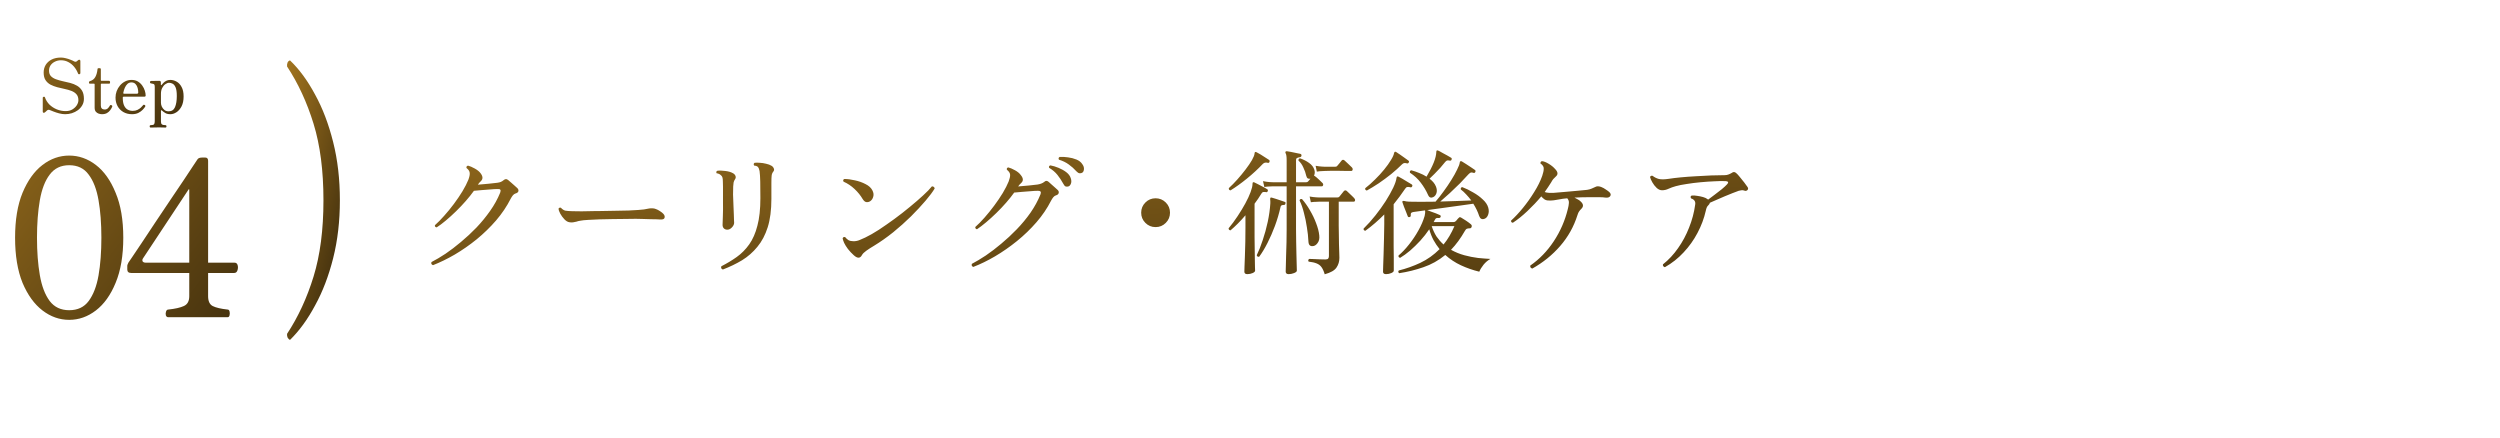 <svg width="331" height="58" viewBox="0 0 331 58" fill="none" xmlns="http://www.w3.org/2000/svg">
<path d="M57.33 35.108C57.114 35.024 57.048 34.886 57.132 34.694C57.696 34.406 58.314 34.04 58.986 33.596C59.658 33.14 60.342 32.618 61.038 32.03C61.746 31.442 62.43 30.806 63.09 30.122C63.75 29.426 64.35 28.694 64.89 27.926C65.442 27.146 65.886 26.342 66.222 25.514C66.294 25.322 66.3 25.19 66.24 25.118C66.192 25.046 66.078 25.016 65.898 25.028C65.622 25.028 65.292 25.046 64.908 25.082C64.524 25.106 64.14 25.136 63.756 25.172C63.372 25.208 63.036 25.238 62.748 25.262C62.448 25.682 62.094 26.126 61.686 26.594C61.278 27.062 60.84 27.524 60.372 27.98C59.916 28.424 59.466 28.832 59.022 29.204C58.578 29.576 58.176 29.876 57.816 30.104C57.636 30.08 57.558 29.984 57.582 29.816C57.966 29.48 58.374 29.066 58.806 28.574C59.25 28.082 59.682 27.554 60.102 26.99C60.522 26.426 60.9 25.868 61.236 25.316C61.572 24.752 61.83 24.248 62.01 23.804C62.154 23.42 62.214 23.12 62.19 22.904C62.178 22.676 62.034 22.454 61.758 22.238C61.734 22.058 61.806 21.956 61.974 21.932C62.214 21.992 62.508 22.118 62.856 22.31C63.204 22.502 63.462 22.712 63.63 22.94C63.942 23.348 63.96 23.69 63.684 23.966C63.504 24.134 63.366 24.296 63.27 24.452C63.714 24.416 64.188 24.374 64.692 24.326C65.196 24.266 65.574 24.224 65.826 24.2C66.006 24.176 66.162 24.14 66.294 24.092C66.438 24.032 66.564 23.954 66.672 23.858C66.792 23.762 66.894 23.714 66.978 23.714C67.062 23.702 67.164 23.744 67.284 23.84C67.38 23.912 67.506 24.02 67.662 24.164C67.818 24.296 67.974 24.434 68.13 24.578C68.286 24.71 68.406 24.818 68.49 24.902C68.622 25.034 68.67 25.172 68.634 25.316C68.598 25.46 68.466 25.562 68.238 25.622C68.118 25.658 68.004 25.742 67.896 25.874C67.8 25.994 67.704 26.144 67.608 26.324C67.104 27.32 66.462 28.274 65.682 29.186C64.902 30.086 64.044 30.92 63.108 31.688C62.172 32.444 61.206 33.116 60.21 33.704C59.214 34.28 58.254 34.748 57.33 35.108ZM75.366 29.42C75.15 29.384 74.934 29.252 74.718 29.024C74.502 28.796 74.322 28.55 74.178 28.286C74.034 28.01 73.956 27.794 73.944 27.638C74.028 27.494 74.136 27.452 74.268 27.512C74.46 27.716 74.652 27.842 74.844 27.89C75.036 27.926 75.336 27.95 75.744 27.962C76.032 27.974 76.452 27.98 77.004 27.98C77.556 27.968 78.18 27.956 78.876 27.944C78.948 27.944 79.02 27.944 79.092 27.944C79.164 27.944 79.236 27.944 79.308 27.944C80.004 27.932 80.688 27.92 81.36 27.908C82.044 27.896 82.662 27.884 83.214 27.872C83.766 27.848 84.198 27.824 84.51 27.8C84.786 27.776 85.038 27.752 85.266 27.728C85.494 27.692 85.722 27.65 85.95 27.602C86.106 27.578 86.256 27.572 86.4 27.584C86.544 27.584 86.688 27.614 86.832 27.674C87.012 27.734 87.198 27.83 87.39 27.962C87.594 28.094 87.738 28.208 87.822 28.304C87.99 28.484 88.044 28.664 87.984 28.844C87.936 29.012 87.738 29.084 87.39 29.06C87.054 29.036 86.658 29.024 86.202 29.024C85.758 29.012 85.356 29 84.996 28.988C84.84 28.976 84.564 28.97 84.168 28.97C83.784 28.97 83.328 28.976 82.8 28.988C82.272 28.988 81.714 28.994 81.126 29.006C80.538 29.006 79.962 29.018 79.398 29.042C78.834 29.066 78.324 29.09 77.868 29.114C77.424 29.138 77.082 29.174 76.842 29.222C76.746 29.234 76.65 29.252 76.554 29.276C76.47 29.3 76.392 29.324 76.32 29.348C76.164 29.384 76.014 29.414 75.87 29.438C75.726 29.462 75.558 29.456 75.366 29.42ZM95.706 35.684C95.49 35.6 95.424 35.456 95.508 35.252C96.24 34.88 96.918 34.472 97.542 34.028C98.178 33.572 98.73 33.014 99.198 32.354C99.666 31.694 100.026 30.872 100.278 29.888C100.542 28.904 100.674 27.692 100.674 26.252C100.674 25.376 100.668 24.644 100.656 24.056C100.644 23.456 100.614 22.988 100.566 22.652C100.518 22.4 100.446 22.22 100.35 22.112C100.254 22.004 100.092 21.944 99.864 21.932C99.756 21.788 99.768 21.662 99.9 21.554C100.092 21.53 100.326 21.53 100.602 21.554C100.878 21.566 101.154 21.608 101.43 21.68C101.718 21.74 101.958 21.83 102.15 21.95C102.294 22.034 102.396 22.154 102.456 22.31C102.516 22.454 102.492 22.592 102.384 22.724C102.264 22.868 102.192 23.042 102.168 23.246C102.144 23.438 102.132 23.774 102.132 24.254V26.342C102.132 27.806 101.97 29.054 101.646 30.086C101.322 31.106 100.866 31.97 100.278 32.678C99.702 33.386 99.024 33.98 98.244 34.46C97.464 34.928 96.618 35.336 95.706 35.684ZM96.3 30.41C96.096 30.41 95.934 30.344 95.814 30.212C95.706 30.08 95.658 29.918 95.67 29.726C95.682 29.558 95.694 29.204 95.706 28.664C95.73 28.112 95.736 27.482 95.724 26.774C95.724 26.438 95.724 26.09 95.724 25.73C95.724 25.358 95.724 25.016 95.724 24.704C95.724 24.392 95.718 24.158 95.706 24.002C95.706 23.798 95.688 23.63 95.652 23.498C95.616 23.366 95.538 23.258 95.418 23.174C95.298 23.054 95.118 22.976 94.878 22.94C94.806 22.808 94.83 22.7 94.95 22.616C95.226 22.568 95.58 22.574 96.012 22.634C96.444 22.682 96.792 22.784 97.056 22.94C97.212 23.024 97.32 23.144 97.38 23.3C97.44 23.456 97.416 23.606 97.308 23.75C97.224 23.87 97.164 24.008 97.128 24.164C97.104 24.308 97.086 24.488 97.074 24.704C97.062 24.956 97.056 25.31 97.056 25.766C97.068 26.21 97.086 26.684 97.11 27.188C97.134 27.692 97.152 28.142 97.164 28.538C97.176 28.778 97.182 28.982 97.182 29.15C97.194 29.318 97.2 29.432 97.2 29.492C97.2 29.696 97.104 29.9 96.912 30.104C96.72 30.308 96.516 30.41 96.3 30.41ZM113.022 33.776C112.746 33.524 112.494 33.254 112.266 32.966C112.05 32.678 111.882 32.408 111.762 32.156C111.714 32.048 111.672 31.94 111.636 31.832C111.612 31.724 111.588 31.634 111.564 31.562C111.624 31.394 111.738 31.34 111.906 31.4C112.026 31.556 112.17 31.688 112.338 31.796C112.518 31.892 112.74 31.94 113.004 31.94C113.292 31.94 113.562 31.886 113.814 31.778C114.066 31.67 114.312 31.562 114.552 31.454C115.08 31.202 115.68 30.86 116.352 30.428C117.024 29.984 117.714 29.504 118.422 28.988C119.142 28.46 119.826 27.926 120.474 27.386C121.134 26.846 121.716 26.342 122.22 25.874C122.736 25.406 123.12 25.01 123.372 24.686C123.468 24.662 123.552 24.68 123.624 24.74C123.696 24.788 123.738 24.86 123.75 24.956C123.498 25.388 123.096 25.928 122.544 26.576C121.992 27.224 121.35 27.914 120.618 28.646C119.886 29.366 119.1 30.068 118.26 30.752C117.42 31.424 116.586 32.012 115.758 32.516C115.35 32.756 114.996 32.984 114.696 33.2C114.408 33.404 114.216 33.596 114.12 33.776C113.88 34.232 113.514 34.232 113.022 33.776ZM115.2 26.648C115.044 26.744 114.876 26.78 114.696 26.756C114.528 26.732 114.366 26.594 114.21 26.342C113.946 25.886 113.592 25.448 113.148 25.028C112.704 24.608 112.218 24.284 111.69 24.056C111.594 23.9 111.624 23.78 111.78 23.696C112.212 23.696 112.68 23.756 113.184 23.876C113.7 23.984 114.174 24.152 114.606 24.38C115.038 24.596 115.338 24.872 115.506 25.208C115.662 25.508 115.698 25.79 115.614 26.054C115.542 26.318 115.404 26.516 115.2 26.648ZM128.862 35.342C128.658 35.258 128.598 35.12 128.682 34.928C129.234 34.64 129.846 34.274 130.518 33.83C131.19 33.374 131.874 32.852 132.57 32.264C133.278 31.676 133.962 31.04 134.622 30.356C135.294 29.66 135.9 28.928 136.44 28.16C136.98 27.38 137.418 26.576 137.754 25.748C137.886 25.412 137.778 25.25 137.43 25.262C137.154 25.262 136.824 25.28 136.44 25.316C136.056 25.34 135.672 25.37 135.288 25.406C134.904 25.442 134.568 25.472 134.28 25.496C133.98 25.916 133.626 26.36 133.218 26.828C132.81 27.296 132.372 27.758 131.904 28.214C131.448 28.658 130.998 29.066 130.554 29.438C130.11 29.81 129.708 30.116 129.348 30.356C129.276 30.332 129.216 30.296 129.168 30.248C129.132 30.188 129.12 30.122 129.132 30.05C129.516 29.714 129.924 29.3 130.356 28.808C130.788 28.316 131.214 27.788 131.634 27.224C132.054 26.66 132.432 26.102 132.768 25.55C133.104 24.986 133.362 24.482 133.542 24.038C133.686 23.654 133.752 23.354 133.74 23.138C133.728 22.91 133.584 22.688 133.308 22.472C133.272 22.292 133.338 22.19 133.506 22.166C133.746 22.226 134.04 22.352 134.388 22.544C134.736 22.736 134.994 22.952 135.162 23.192C135.486 23.588 135.51 23.924 135.234 24.2C135.126 24.296 135.042 24.38 134.982 24.452C134.922 24.512 134.862 24.59 134.802 24.686C135.246 24.65 135.72 24.608 136.224 24.56C136.728 24.5 137.106 24.458 137.358 24.434C137.73 24.374 138.018 24.266 138.222 24.11C138.342 24.002 138.444 23.948 138.528 23.948C138.612 23.936 138.714 23.978 138.834 24.074C138.93 24.146 139.05 24.254 139.194 24.398C139.35 24.53 139.506 24.668 139.662 24.812C139.818 24.944 139.938 25.052 140.022 25.136C140.166 25.268 140.214 25.412 140.166 25.568C140.13 25.712 140.004 25.814 139.788 25.874C139.668 25.91 139.554 25.994 139.446 26.126C139.35 26.246 139.254 26.396 139.158 26.576C138.654 27.572 138.012 28.52 137.232 29.42C136.452 30.32 135.588 31.154 134.64 31.922C133.704 32.678 132.738 33.35 131.742 33.938C130.758 34.514 129.798 34.982 128.862 35.342ZM141.444 24.686C141.324 24.722 141.204 24.722 141.084 24.686C140.976 24.638 140.874 24.518 140.778 24.326C140.55 23.906 140.292 23.516 140.004 23.156C139.716 22.796 139.35 22.484 138.906 22.22C138.846 22.052 138.9 21.944 139.068 21.896C139.416 21.956 139.776 22.064 140.148 22.22C140.532 22.376 140.874 22.568 141.174 22.796C141.474 23.024 141.672 23.288 141.768 23.588C141.864 23.864 141.87 24.11 141.786 24.326C141.702 24.53 141.588 24.65 141.444 24.686ZM143.28 22.868C143.184 22.928 143.07 22.952 142.938 22.94C142.806 22.928 142.668 22.844 142.524 22.688C142.212 22.34 141.87 22.034 141.498 21.77C141.138 21.506 140.706 21.296 140.202 21.14C140.118 20.984 140.148 20.864 140.292 20.78C140.64 20.756 141.012 20.774 141.408 20.834C141.804 20.882 142.176 20.978 142.524 21.122C142.872 21.266 143.13 21.47 143.298 21.734C143.466 21.962 143.538 22.19 143.514 22.418C143.49 22.646 143.412 22.796 143.28 22.868ZM153 30.068C152.472 30.068 152.022 29.882 151.65 29.51C151.278 29.138 151.092 28.688 151.092 28.16C151.092 27.632 151.278 27.182 151.65 26.81C152.022 26.438 152.472 26.252 153 26.252C153.528 26.252 153.978 26.438 154.35 26.81C154.722 27.182 154.908 27.632 154.908 28.16C154.908 28.688 154.722 29.138 154.35 29.51C153.978 29.882 153.528 30.068 153 30.068ZM170.622 36.296C170.358 36.296 170.226 36.182 170.226 35.954C170.226 35.906 170.232 35.684 170.244 35.288C170.256 34.904 170.268 34.43 170.28 33.866C170.304 33.29 170.322 32.69 170.334 32.066C170.346 31.442 170.352 30.866 170.352 30.338V24.668H168.516C168.516 24.668 168.402 24.674 168.174 24.686C167.946 24.686 167.688 24.71 167.4 24.758L167.22 23.984C167.58 24.056 167.88 24.098 168.12 24.11C168.372 24.122 168.498 24.128 168.498 24.128H170.352V21.194C170.352 20.714 170.304 20.408 170.208 20.276C170.172 20.204 170.172 20.138 170.208 20.078C170.244 20.03 170.304 20.012 170.388 20.024C170.52 20.036 170.7 20.066 170.928 20.114C171.156 20.162 171.384 20.21 171.612 20.258C171.84 20.294 172.02 20.33 172.152 20.366C172.284 20.402 172.338 20.486 172.314 20.618C172.302 20.726 172.23 20.792 172.098 20.816C171.978 20.828 171.864 20.858 171.756 20.906C171.648 20.942 171.594 21.044 171.594 21.212V24.128H172.944C173.052 24.128 173.13 24.098 173.178 24.038C173.214 23.99 173.262 23.936 173.322 23.876C173.382 23.804 173.442 23.732 173.502 23.66C173.37 23.684 173.256 23.672 173.16 23.624C173.064 23.576 172.992 23.456 172.944 23.264C172.872 22.916 172.746 22.556 172.566 22.184C172.398 21.8 172.182 21.494 171.918 21.266C171.906 21.194 171.918 21.128 171.954 21.068C171.99 21.008 172.044 20.972 172.116 20.96C172.572 21.116 172.974 21.32 173.322 21.572C173.682 21.824 173.916 22.13 174.024 22.49C174.108 22.766 174.09 23.024 173.97 23.264C173.994 23.264 174.018 23.27 174.042 23.282C174.066 23.294 174.09 23.312 174.114 23.336C174.234 23.42 174.402 23.564 174.618 23.768C174.846 23.972 175.002 24.122 175.086 24.218C175.182 24.314 175.212 24.416 175.176 24.524C175.152 24.62 175.092 24.668 174.996 24.668H171.594V30.338C171.594 30.83 171.6 31.376 171.612 31.976C171.624 32.576 171.636 33.158 171.648 33.722C171.66 34.274 171.672 34.742 171.684 35.126C171.696 35.522 171.702 35.756 171.702 35.828C171.702 35.948 171.582 36.056 171.342 36.152C171.102 36.248 170.862 36.296 170.622 36.296ZM175.392 36.314C175.272 35.906 175.128 35.588 174.96 35.36C174.804 35.144 174.588 34.982 174.312 34.874C174.048 34.766 173.7 34.688 173.268 34.64C173.22 34.58 173.202 34.514 173.214 34.442C173.238 34.37 173.28 34.316 173.34 34.28C173.448 34.28 173.628 34.286 173.88 34.298C174.132 34.31 174.402 34.322 174.69 34.334C174.99 34.346 175.254 34.352 175.482 34.352C175.674 34.352 175.8 34.31 175.86 34.226C175.92 34.142 175.95 34.034 175.95 33.902V26.702C175.83 26.702 175.716 26.702 175.608 26.702C175.5 26.702 175.398 26.702 175.302 26.702C175.134 26.702 174.99 26.702 174.87 26.702C174.762 26.702 174.684 26.702 174.636 26.702C174.636 26.702 174.522 26.708 174.294 26.72C174.078 26.72 173.832 26.738 173.556 26.774L173.394 26.018C173.73 26.078 174.018 26.114 174.258 26.126C174.498 26.138 174.618 26.144 174.618 26.144H177.066C177.186 26.144 177.27 26.114 177.318 26.054C177.378 25.982 177.48 25.856 177.624 25.676C177.78 25.496 177.882 25.37 177.93 25.298C178.05 25.178 178.176 25.172 178.308 25.28C178.38 25.34 178.482 25.436 178.614 25.568C178.746 25.688 178.878 25.814 179.01 25.946C179.142 26.066 179.238 26.162 179.298 26.234C179.394 26.342 179.43 26.45 179.406 26.558C179.382 26.654 179.322 26.702 179.226 26.702H177.246V29.888C177.246 30.224 177.252 30.614 177.264 31.058C177.276 31.49 177.282 31.922 177.282 32.354C177.294 32.786 177.306 33.164 177.318 33.488C177.33 33.812 177.336 34.028 177.336 34.136C177.336 34.616 177.21 35.042 176.958 35.414C176.706 35.798 176.184 36.098 175.392 36.314ZM165.15 36.296C164.886 36.296 164.754 36.188 164.754 35.972C164.754 35.912 164.76 35.69 164.772 35.306C164.784 34.934 164.802 34.46 164.826 33.884C164.85 33.296 164.868 32.672 164.88 32.012C164.892 31.352 164.898 30.716 164.898 30.104V28.502C164.562 28.898 164.226 29.264 163.89 29.6C163.554 29.936 163.23 30.236 162.918 30.5C162.75 30.476 162.666 30.386 162.666 30.23C163.086 29.726 163.482 29.192 163.854 28.628C164.238 28.052 164.58 27.488 164.88 26.936C165.18 26.384 165.414 25.88 165.582 25.424C165.75 24.968 165.834 24.608 165.834 24.344C165.834 24.236 165.852 24.17 165.888 24.146C165.936 24.11 165.996 24.11 166.068 24.146C166.212 24.206 166.392 24.296 166.608 24.416C166.824 24.524 167.04 24.638 167.256 24.758C167.472 24.866 167.64 24.962 167.76 25.046C167.868 25.094 167.898 25.178 167.85 25.298C167.814 25.418 167.736 25.466 167.616 25.442C167.604 25.442 167.58 25.436 167.544 25.424C167.436 25.412 167.34 25.412 167.256 25.424C167.172 25.436 167.088 25.508 167.004 25.64C166.74 26.084 166.44 26.528 166.104 26.972V30.122C166.104 30.482 166.104 30.902 166.104 31.382C166.116 31.862 166.122 32.354 166.122 32.858C166.134 33.362 166.14 33.836 166.14 34.28C166.152 34.712 166.158 35.066 166.158 35.342C166.17 35.63 166.176 35.792 166.176 35.828C166.176 35.948 166.068 36.056 165.852 36.152C165.636 36.248 165.402 36.296 165.15 36.296ZM166.716 33.992C166.548 34.028 166.44 33.962 166.392 33.794C166.668 33.23 166.932 32.564 167.184 31.796C167.448 31.016 167.67 30.206 167.85 29.366C168.03 28.514 168.144 27.698 168.192 26.918C168.204 26.81 168.204 26.714 168.192 26.63C168.192 26.546 168.186 26.474 168.174 26.414C168.174 26.39 168.174 26.36 168.174 26.324C168.174 26.252 168.18 26.21 168.192 26.198C168.24 26.15 168.3 26.138 168.372 26.162C168.516 26.198 168.696 26.252 168.912 26.324C169.128 26.396 169.344 26.468 169.56 26.54C169.776 26.612 169.95 26.672 170.082 26.72C170.202 26.756 170.238 26.834 170.19 26.954C170.178 27.074 170.112 27.134 169.992 27.134C169.836 27.134 169.722 27.158 169.65 27.206C169.59 27.242 169.548 27.332 169.524 27.476C169.344 28.28 169.104 29.09 168.804 29.906C168.504 30.71 168.174 31.466 167.814 32.174C167.454 32.882 167.088 33.488 166.716 33.992ZM173.772 32.588C173.616 32.6 173.49 32.558 173.394 32.462C173.298 32.366 173.244 32.186 173.232 31.922C173.208 31.358 173.142 30.752 173.034 30.104C172.938 29.444 172.806 28.802 172.638 28.178C172.482 27.542 172.29 26.996 172.062 26.54C172.098 26.372 172.206 26.312 172.386 26.36C172.758 26.78 173.106 27.272 173.43 27.836C173.766 28.4 174.042 28.976 174.258 29.564C174.486 30.152 174.624 30.692 174.672 31.184C174.72 31.592 174.642 31.928 174.438 32.192C174.246 32.456 174.024 32.588 173.772 32.588ZM162.918 25.208C162.738 25.172 162.666 25.07 162.702 24.902C163.062 24.578 163.434 24.2 163.818 23.768C164.214 23.324 164.58 22.88 164.916 22.436C165.264 21.98 165.546 21.566 165.762 21.194C165.978 20.81 166.092 20.516 166.104 20.312C166.104 20.228 166.128 20.168 166.176 20.132C166.212 20.108 166.272 20.114 166.356 20.15C166.488 20.21 166.662 20.306 166.878 20.438C167.094 20.57 167.31 20.708 167.526 20.852C167.742 20.984 167.91 21.092 168.03 21.176C168.102 21.236 168.12 21.326 168.084 21.446C168.024 21.554 167.94 21.59 167.832 21.554C167.712 21.518 167.598 21.512 167.49 21.536C167.394 21.548 167.292 21.608 167.184 21.716C166.56 22.376 165.864 23.018 165.096 23.642C164.328 24.266 163.602 24.788 162.918 25.208ZM174.348 22.724L174.186 21.95C174.522 22.01 174.81 22.046 175.05 22.058C175.29 22.07 175.41 22.076 175.41 22.076H176.778C176.898 22.076 176.982 22.046 177.03 21.986C177.09 21.914 177.192 21.794 177.336 21.626C177.48 21.446 177.576 21.326 177.624 21.266C177.732 21.134 177.858 21.122 178.002 21.23C178.122 21.326 178.29 21.482 178.506 21.698C178.734 21.914 178.896 22.07 178.992 22.166C179.088 22.274 179.118 22.382 179.082 22.49C179.058 22.586 178.998 22.634 178.902 22.634C178.854 22.634 178.782 22.634 178.686 22.634C178.59 22.634 178.47 22.634 178.326 22.634C178.026 22.622 177.672 22.616 177.264 22.616C176.868 22.616 176.496 22.616 176.148 22.616C175.8 22.616 175.56 22.622 175.428 22.634C175.428 22.634 175.314 22.64 175.086 22.652C174.87 22.652 174.624 22.676 174.348 22.724ZM185.256 36.17C185.112 36.062 185.094 35.942 185.202 35.81C186.174 35.57 187.122 35.234 188.046 34.802C188.982 34.358 189.834 33.752 190.602 32.984C190.302 32.612 190.032 32.21 189.792 31.778C189.564 31.346 189.378 30.872 189.234 30.356C188.886 30.872 188.49 31.376 188.046 31.868C187.602 32.348 187.152 32.786 186.696 33.182C186.24 33.566 185.802 33.884 185.382 34.136C185.202 34.1 185.13 33.998 185.166 33.83C185.634 33.434 186.096 32.948 186.552 32.372C187.02 31.784 187.434 31.166 187.794 30.518C188.166 29.858 188.442 29.216 188.622 28.592C188.694 28.316 188.712 28.07 188.676 27.854C188.34 27.902 188.04 27.944 187.776 27.98C187.512 28.016 187.296 28.046 187.128 28.07C186.972 28.094 186.87 28.142 186.822 28.214C186.786 28.274 186.774 28.376 186.786 28.52C186.798 28.628 186.75 28.7 186.642 28.736C186.522 28.772 186.438 28.742 186.39 28.646C186.342 28.502 186.27 28.316 186.174 28.088C186.078 27.848 185.982 27.608 185.886 27.368C185.802 27.128 185.736 26.942 185.688 26.81C185.652 26.726 185.658 26.666 185.706 26.63C185.754 26.594 185.832 26.588 185.94 26.612C186.012 26.624 186.096 26.642 186.192 26.666C186.3 26.678 186.426 26.69 186.57 26.702C186.954 26.714 187.458 26.72 188.082 26.72C188.706 26.72 189.366 26.714 190.062 26.702C190.41 26.306 190.764 25.856 191.124 25.352C191.496 24.848 191.838 24.344 192.15 23.84C192.474 23.324 192.732 22.862 192.924 22.454C193.128 22.046 193.242 21.746 193.266 21.554C193.266 21.446 193.296 21.38 193.356 21.356C193.404 21.32 193.47 21.326 193.554 21.374C193.71 21.458 193.902 21.578 194.13 21.734C194.37 21.89 194.598 22.04 194.814 22.184C195.03 22.316 195.18 22.418 195.264 22.49C195.36 22.55 195.384 22.64 195.336 22.76C195.288 22.88 195.204 22.922 195.084 22.886C194.928 22.826 194.808 22.814 194.724 22.85C194.652 22.874 194.55 22.952 194.418 23.084C194.106 23.432 193.734 23.828 193.302 24.272C192.87 24.704 192.42 25.136 191.952 25.568C191.496 25.988 191.076 26.36 190.692 26.684C191.46 26.66 192.204 26.636 192.924 26.612C193.656 26.588 194.28 26.564 194.796 26.54C194.592 26.264 194.37 26 194.13 25.748C193.902 25.496 193.662 25.274 193.41 25.082C193.374 24.902 193.44 24.8 193.608 24.776C194.088 24.956 194.568 25.19 195.048 25.478C195.54 25.754 195.966 26.066 196.326 26.414C196.698 26.75 196.938 27.11 197.046 27.494C197.142 27.83 197.136 28.142 197.028 28.43C196.932 28.706 196.77 28.886 196.542 28.97C196.206 29.09 195.972 28.964 195.84 28.592C195.756 28.328 195.648 28.058 195.516 27.782C195.384 27.506 195.234 27.236 195.066 26.972C194.586 27.032 193.986 27.116 193.266 27.224C192.558 27.32 191.82 27.422 191.052 27.53C190.296 27.638 189.6 27.734 188.964 27.818C189.096 27.866 189.264 27.932 189.468 28.016C189.684 28.088 189.9 28.166 190.116 28.25C190.332 28.334 190.5 28.406 190.62 28.466C190.728 28.502 190.77 28.58 190.746 28.7C190.71 28.808 190.632 28.862 190.512 28.862C190.392 28.85 190.284 28.856 190.188 28.88C190.104 28.904 190.02 29 189.936 29.168C189.924 29.204 189.906 29.246 189.882 29.294C189.858 29.33 189.834 29.366 189.81 29.402H192.456C192.564 29.402 192.654 29.366 192.726 29.294C192.738 29.282 192.774 29.246 192.834 29.186C192.894 29.114 192.954 29.042 193.014 28.97C193.086 28.898 193.122 28.862 193.122 28.862C193.182 28.79 193.236 28.754 193.284 28.754C193.332 28.754 193.398 28.778 193.482 28.826C193.65 28.922 193.86 29.054 194.112 29.222C194.364 29.39 194.58 29.552 194.76 29.708C194.856 29.804 194.886 29.906 194.85 30.014C194.814 30.158 194.73 30.23 194.598 30.23C194.442 30.23 194.316 30.248 194.22 30.284C194.124 30.32 194.034 30.416 193.95 30.572C193.398 31.544 192.786 32.378 192.114 33.074C192.678 33.386 193.266 33.626 193.878 33.794C194.502 33.962 195.108 34.082 195.696 34.154C196.296 34.214 196.842 34.256 197.334 34.28C196.986 34.472 196.68 34.73 196.416 35.054C196.152 35.39 195.966 35.696 195.858 35.972C195.018 35.768 194.208 35.486 193.428 35.126C192.66 34.766 191.97 34.31 191.358 33.758C190.458 34.49 189.492 35.03 188.46 35.378C187.428 35.738 186.36 36.002 185.256 36.17ZM183.51 36.296C183.246 36.296 183.114 36.188 183.114 35.972C183.114 35.912 183.12 35.672 183.132 35.252C183.156 34.832 183.174 34.304 183.186 33.668C183.21 33.032 183.228 32.366 183.24 31.67C183.264 30.962 183.276 30.302 183.276 29.69V28.394C182.484 29.198 181.65 29.918 180.774 30.554C180.594 30.53 180.516 30.434 180.54 30.266C181.08 29.738 181.602 29.156 182.106 28.52C182.61 27.884 183.066 27.248 183.474 26.612C183.882 25.964 184.212 25.376 184.464 24.848C184.716 24.308 184.86 23.882 184.896 23.57C184.92 23.462 184.944 23.396 184.968 23.372C185.028 23.348 185.094 23.354 185.166 23.39C185.298 23.45 185.472 23.546 185.688 23.678C185.916 23.81 186.144 23.948 186.372 24.092C186.6 24.224 186.78 24.332 186.912 24.416C187.008 24.488 187.026 24.578 186.966 24.686C186.906 24.794 186.822 24.83 186.714 24.794C186.702 24.794 186.684 24.788 186.66 24.776C186.54 24.752 186.432 24.746 186.336 24.758C186.252 24.758 186.162 24.824 186.066 24.956C185.562 25.7 185.046 26.396 184.518 27.044V29.69C184.518 30.086 184.518 30.542 184.518 31.058C184.518 31.574 184.518 32.102 184.518 32.642C184.53 33.17 184.536 33.668 184.536 34.136C184.536 34.604 184.536 34.988 184.536 35.288C184.536 35.6 184.536 35.78 184.536 35.828C184.536 35.948 184.428 36.056 184.212 36.152C183.996 36.248 183.762 36.296 183.51 36.296ZM189.774 26.09C189.642 26.162 189.51 26.18 189.378 26.144C189.258 26.108 189.156 25.994 189.072 25.802C188.82 25.238 188.502 24.704 188.118 24.2C187.746 23.696 187.266 23.252 186.678 22.868C186.63 22.688 186.69 22.58 186.858 22.544C187.206 22.64 187.554 22.76 187.902 22.904C188.25 23.036 188.574 23.198 188.874 23.39C189.294 22.682 189.612 22.058 189.828 21.518C190.044 20.978 190.158 20.504 190.17 20.096C190.17 20.012 190.194 19.952 190.242 19.916C190.29 19.904 190.344 19.91 190.404 19.934C190.548 19.994 190.728 20.09 190.944 20.222C191.172 20.342 191.394 20.462 191.61 20.582C191.838 20.702 192.012 20.804 192.132 20.888C192.216 20.936 192.234 21.02 192.186 21.14C192.15 21.248 192.066 21.29 191.934 21.266C191.79 21.23 191.676 21.224 191.592 21.248C191.52 21.272 191.436 21.338 191.34 21.446C191.172 21.662 190.962 21.914 190.71 22.202C190.458 22.478 190.2 22.748 189.936 23.012C189.684 23.264 189.462 23.48 189.27 23.66C189.462 23.804 189.63 23.96 189.774 24.128C189.918 24.296 190.032 24.482 190.116 24.686C190.248 25.01 190.272 25.304 190.188 25.568C190.104 25.82 189.966 25.994 189.774 26.09ZM180.972 25.226C180.792 25.19 180.72 25.088 180.756 24.92C181.188 24.584 181.62 24.2 182.052 23.768C182.496 23.336 182.898 22.898 183.258 22.454C183.63 21.998 183.93 21.578 184.158 21.194C184.398 20.81 184.536 20.504 184.572 20.276C184.596 20.18 184.632 20.12 184.68 20.096C184.716 20.072 184.776 20.084 184.86 20.132C184.98 20.204 185.142 20.312 185.346 20.456C185.55 20.588 185.754 20.732 185.958 20.888C186.174 21.032 186.348 21.158 186.48 21.266C186.564 21.338 186.576 21.422 186.516 21.518C186.456 21.626 186.372 21.662 186.264 21.626C186.144 21.59 186.03 21.578 185.922 21.59C185.826 21.602 185.724 21.662 185.616 21.77C185.208 22.178 184.734 22.604 184.194 23.048C183.654 23.48 183.102 23.888 182.538 24.272C181.974 24.644 181.452 24.962 180.972 25.226ZM191.124 32.372C191.688 31.688 192.168 30.878 192.564 29.942H189.558C189.726 30.458 189.942 30.92 190.206 31.328C190.482 31.724 190.788 32.072 191.124 32.372ZM202.878 35.558C202.662 35.498 202.572 35.366 202.608 35.162C203.82 34.322 204.858 33.248 205.722 31.94C206.586 30.632 207.204 29.216 207.576 27.692C207.66 27.38 207.708 27.11 207.72 26.882C207.744 26.654 207.672 26.444 207.504 26.252C207.096 26.288 206.748 26.336 206.46 26.396C206.184 26.444 205.932 26.486 205.704 26.522C205.416 26.558 205.152 26.564 204.912 26.54C204.684 26.516 204.492 26.426 204.336 26.27C204.288 26.234 204.24 26.192 204.192 26.144C204.144 26.096 204.102 26.048 204.066 26C203.514 26.66 202.902 27.308 202.23 27.944C201.57 28.568 200.928 29.084 200.304 29.492C200.22 29.48 200.154 29.45 200.106 29.402C200.07 29.342 200.058 29.276 200.07 29.204C200.574 28.748 201.096 28.19 201.636 27.53C202.176 26.87 202.674 26.168 203.13 25.424C203.598 24.68 203.952 23.966 204.192 23.282C204.324 22.898 204.39 22.58 204.39 22.328C204.402 22.076 204.258 21.848 203.958 21.644C203.946 21.572 203.958 21.506 203.994 21.446C204.03 21.386 204.084 21.35 204.156 21.338C204.408 21.362 204.702 21.476 205.038 21.68C205.386 21.884 205.674 22.118 205.902 22.382C206.274 22.766 206.31 23.09 206.01 23.354C205.854 23.498 205.734 23.618 205.65 23.714C205.578 23.798 205.482 23.948 205.362 24.164C205.242 24.356 205.11 24.56 204.966 24.776C204.834 24.98 204.684 25.196 204.516 25.424C204.684 25.484 204.87 25.52 205.074 25.532C205.278 25.544 205.494 25.544 205.722 25.532C206.178 25.496 206.676 25.454 207.216 25.406C207.768 25.358 208.302 25.31 208.818 25.262C209.334 25.214 209.772 25.172 210.132 25.136C210.372 25.1 210.57 25.046 210.726 24.974C210.894 24.902 211.068 24.824 211.248 24.74C211.38 24.668 211.506 24.644 211.626 24.668C211.758 24.68 211.884 24.71 212.004 24.758C212.22 24.842 212.418 24.95 212.598 25.082C212.79 25.202 212.946 25.316 213.066 25.424C213.27 25.616 213.312 25.796 213.192 25.964C213.084 26.132 212.874 26.198 212.562 26.162C212.346 26.126 212.07 26.108 211.734 26.108C211.398 26.108 211.08 26.108 210.78 26.108C210.72 26.108 210.66 26.108 210.6 26.108C210.552 26.108 210.504 26.108 210.456 26.108C209.772 26.108 209.106 26.126 208.458 26.162C208.614 26.234 208.758 26.312 208.89 26.396C209.034 26.468 209.154 26.552 209.25 26.648C209.634 26.984 209.688 27.302 209.412 27.602C209.256 27.758 209.142 27.89 209.07 27.998C208.998 28.094 208.926 28.256 208.854 28.484C208.374 30.008 207.612 31.37 206.568 32.57C205.536 33.758 204.306 34.754 202.878 35.558ZM220.428 35.378C220.344 35.354 220.272 35.306 220.212 35.234C220.164 35.162 220.152 35.084 220.176 35C220.932 34.4 221.598 33.686 222.174 32.858C222.762 32.03 223.248 31.124 223.632 30.14C224.028 29.156 224.298 28.142 224.442 27.098C224.514 26.69 224.334 26.414 223.902 26.27C223.794 26.102 223.818 25.976 223.974 25.892C224.19 25.868 224.43 25.88 224.694 25.928C224.97 25.964 225.234 26.018 225.486 26.09C225.738 26.162 225.93 26.252 226.062 26.36C226.098 26.396 226.128 26.42 226.152 26.432C226.404 26.252 226.692 26.036 227.016 25.784C227.352 25.532 227.67 25.286 227.97 25.046C228.27 24.794 228.492 24.59 228.636 24.434C228.768 24.302 228.822 24.2 228.798 24.128C228.774 24.044 228.678 23.996 228.51 23.984C228.102 23.96 227.604 23.966 227.016 24.002C226.428 24.026 225.81 24.068 225.162 24.128C224.514 24.188 223.896 24.266 223.308 24.362C222.732 24.446 222.252 24.542 221.868 24.65C221.52 24.746 221.202 24.86 220.914 24.992C220.638 25.124 220.35 25.19 220.05 25.19C219.81 25.19 219.576 25.088 219.348 24.884C219.12 24.668 218.928 24.422 218.772 24.146C218.616 23.87 218.514 23.636 218.466 23.444C218.49 23.36 218.538 23.306 218.61 23.282C218.682 23.258 218.748 23.258 218.808 23.282C219.048 23.474 219.324 23.612 219.636 23.696C219.948 23.768 220.38 23.762 220.932 23.678C221.388 23.606 221.928 23.54 222.552 23.48C223.188 23.42 223.848 23.372 224.532 23.336C225.228 23.288 225.906 23.252 226.566 23.228C227.226 23.204 227.814 23.192 228.33 23.192C228.534 23.192 228.708 23.162 228.852 23.102C229.008 23.042 229.146 22.976 229.266 22.904C229.398 22.808 229.506 22.766 229.59 22.778C229.686 22.79 229.776 22.832 229.86 22.904C229.992 23.012 230.154 23.186 230.346 23.426C230.55 23.666 230.748 23.912 230.94 24.164C231.132 24.416 231.276 24.614 231.372 24.758C231.48 24.914 231.474 25.052 231.354 25.172C231.318 25.208 231.264 25.238 231.192 25.262C231.12 25.286 231.048 25.28 230.976 25.244C230.82 25.184 230.682 25.166 230.562 25.19C230.442 25.202 230.322 25.226 230.202 25.262C229.998 25.334 229.728 25.436 229.392 25.568C229.056 25.7 228.702 25.844 228.33 26C227.958 26.156 227.598 26.312 227.25 26.468C226.914 26.612 226.626 26.738 226.386 26.846C226.362 26.966 226.302 27.068 226.206 27.152C226.098 27.248 226.02 27.356 225.972 27.476C225.924 27.584 225.882 27.728 225.846 27.908C225.618 28.916 225.252 29.894 224.748 30.842C224.256 31.778 223.644 32.636 222.912 33.416C222.192 34.196 221.364 34.85 220.428 35.378Z" fill="url(#paint0_linear_373_31061)"/>
<path d="M9.16 42.348C7.884 42.348 6.705 41.932 5.622 41.101C4.54 40.27 3.66 39.052 2.983 37.447C2.326 35.823 1.997 33.832 1.997 31.473C1.997 29.114 2.326 27.133 2.983 25.528C3.66 23.904 4.54 22.676 5.622 21.845C6.705 21.014 7.884 20.598 9.16 20.598C10.436 20.598 11.616 21.014 12.698 21.845C13.781 22.676 14.651 23.904 15.308 25.528C15.985 27.133 16.323 29.114 16.323 31.473C16.323 33.832 15.985 35.823 15.308 37.447C14.651 39.052 13.781 40.27 12.698 41.101C11.616 41.932 10.436 42.348 9.16 42.348ZM9.16 41.072C10.281 41.072 11.142 40.666 11.741 39.854C12.36 39.023 12.795 37.892 13.046 36.461C13.297 35.011 13.423 33.348 13.423 31.473C13.423 29.598 13.297 27.945 13.046 26.514C12.795 25.064 12.36 23.933 11.741 23.121C11.142 22.29 10.281 21.874 9.16 21.874C8.058 21.874 7.198 22.29 6.579 23.121C5.96 23.933 5.526 25.064 5.274 26.514C5.023 27.964 4.897 29.617 4.897 31.473C4.897 33.329 5.023 34.982 5.274 36.432C5.526 37.882 5.96 39.023 6.579 39.854C7.198 40.666 8.058 41.072 9.16 41.072ZM22.275 42C22.12 42 22.014 41.913 21.956 41.739C21.917 41.565 21.927 41.401 21.985 41.246C22.043 41.072 22.14 40.985 22.275 40.985C23.184 40.888 23.87 40.734 24.334 40.521C24.817 40.308 25.059 39.873 25.059 39.216V36.142H17.374C17.026 36.142 16.852 35.987 16.852 35.678V35.214C16.852 35.117 16.871 35.04 16.91 34.982C16.949 34.924 16.978 34.856 16.997 34.779C16.997 34.779 17.161 34.537 17.49 34.054C17.819 33.551 18.254 32.904 18.795 32.111C19.336 31.299 19.926 30.41 20.564 29.443C21.221 28.476 21.869 27.51 22.507 26.543C23.164 25.576 23.764 24.687 24.305 23.875C24.846 23.063 25.281 22.406 25.61 21.903C25.939 21.4 26.113 21.139 26.132 21.12C26.229 20.946 26.441 20.859 26.77 20.859H27.176C27.427 20.859 27.553 21.004 27.553 21.294V34.779H31.062C31.275 34.779 31.41 34.895 31.468 35.127C31.526 35.34 31.516 35.562 31.439 35.794C31.362 36.026 31.217 36.142 31.004 36.142H27.553V39.216C27.553 39.873 27.756 40.308 28.162 40.521C28.587 40.734 29.245 40.888 30.134 40.985C30.269 40.985 30.356 41.072 30.395 41.246C30.434 41.401 30.434 41.565 30.395 41.739C30.356 41.913 30.269 42 30.134 42H22.275ZM19.317 34.779H25.059V25.18C25.059 25.025 25.02 25.006 24.943 25.122L18.94 34.199C18.843 34.334 18.824 34.47 18.882 34.605C18.959 34.721 19.104 34.779 19.317 34.779Z" fill="url(#paint1_linear_373_31061)"/>
<path d="M38.4 45C38.269 44.949 38.161 44.848 38.079 44.696C38.013 44.545 37.989 44.38 38.005 44.203C39.471 41.977 40.642 39.447 41.515 36.613C42.388 33.78 42.825 30.415 42.825 26.519C42.825 22.598 42.388 19.22 41.515 16.387C40.642 13.553 39.471 11.023 38.005 8.797C37.989 8.595 38.013 8.417 38.079 8.266C38.161 8.114 38.269 8.025 38.4 8C39.62 9.164 40.724 10.669 41.713 12.516C42.718 14.337 43.517 16.437 44.11 18.815C44.703 21.168 45 23.736 45 26.519C45 29.277 44.703 31.832 44.11 34.185C43.517 36.537 42.718 38.625 41.713 40.446C40.724 42.293 39.62 43.811 38.4 45Z" fill="url(#paint2_linear_373_31061)"/>
<path d="M8.63 15.12C8.37 15.12 8.103 15.083 7.83 15.01C7.557 14.937 7.31 14.857 7.09 14.77C6.877 14.683 6.72 14.62 6.62 14.58C6.467 14.507 6.333 14.523 6.22 14.63C6.173 14.677 6.123 14.723 6.07 14.77C6.017 14.81 5.973 14.847 5.94 14.88C5.873 14.933 5.81 14.95 5.75 14.93C5.69 14.903 5.66 14.85 5.66 14.77V12.95C5.66 12.87 5.703 12.823 5.79 12.81C5.877 12.79 5.93 12.817 5.95 12.89C6.07 13.243 6.267 13.56 6.54 13.84C6.82 14.113 7.147 14.327 7.52 14.48C7.893 14.633 8.283 14.71 8.69 14.71C9.037 14.71 9.333 14.637 9.58 14.49C9.833 14.337 10.03 14.15 10.17 13.93C10.31 13.703 10.38 13.483 10.38 13.27C10.38 12.943 10.297 12.683 10.13 12.49C9.963 12.297 9.743 12.147 9.47 12.04C9.197 11.933 8.897 11.847 8.57 11.78C8.243 11.707 7.917 11.63 7.59 11.55C7.263 11.463 6.963 11.35 6.69 11.21C6.417 11.063 6.197 10.863 6.03 10.61C5.863 10.357 5.78 10.023 5.78 9.61C5.78 9.23 5.87 8.89 6.05 8.59C6.237 8.29 6.5 8.053 6.84 7.88C7.18 7.707 7.59 7.62 8.07 7.62C8.277 7.62 8.49 7.65 8.71 7.71C8.937 7.763 9.147 7.83 9.34 7.91C9.533 7.983 9.68 8.05 9.78 8.11C9.933 8.197 10.06 8.2 10.16 8.12C10.193 8.087 10.23 8.057 10.27 8.03C10.31 7.997 10.343 7.97 10.37 7.95C10.437 7.903 10.497 7.893 10.55 7.92C10.61 7.947 10.64 8 10.64 8.08V9.68C10.64 9.76 10.597 9.81 10.51 9.83C10.423 9.843 10.367 9.817 10.34 9.75C10.213 9.417 10.04 9.117 9.82 8.85C9.6 8.583 9.343 8.373 9.05 8.22C8.757 8.06 8.43 7.98 8.07 7.98C7.783 7.98 7.52 8.04 7.28 8.16C7.04 8.273 6.847 8.433 6.7 8.64C6.56 8.847 6.49 9.083 6.49 9.35C6.49 9.657 6.573 9.9 6.74 10.08C6.907 10.253 7.127 10.39 7.4 10.49C7.673 10.59 7.973 10.677 8.3 10.75C8.633 10.817 8.963 10.893 9.29 10.98C9.623 11.067 9.927 11.19 10.2 11.35C10.473 11.51 10.693 11.727 10.86 12C11.027 12.273 11.11 12.633 11.11 13.08C11.11 13.4 11.037 13.687 10.89 13.94C10.743 14.193 10.55 14.41 10.31 14.59C10.07 14.763 9.803 14.897 9.51 14.99C9.217 15.077 8.923 15.12 8.63 15.12ZM13.5 15.12C13.354 15.12 13.204 15.093 13.05 15.04C12.904 14.987 12.78 14.9 12.68 14.78C12.58 14.653 12.53 14.48 12.53 14.26V11.16C12.53 11.107 12.504 11.08 12.45 11.08H11.92C11.827 11.08 11.78 11.033 11.78 10.94V10.88C11.78 10.807 11.827 10.76 11.92 10.74C12.234 10.647 12.464 10.47 12.61 10.21C12.764 9.943 12.864 9.597 12.91 9.17C12.91 9.077 12.957 9.03 13.05 9.03H13.2C13.3 9.03 13.35 9.077 13.35 9.17V10.62C13.35 10.673 13.377 10.7 13.43 10.7H14.43C14.47 10.7 14.504 10.717 14.53 10.75C14.557 10.777 14.57 10.807 14.57 10.84V10.94C14.57 11.033 14.524 11.08 14.43 11.08H13.43C13.377 11.08 13.35 11.107 13.35 11.16V13.96C13.35 14.32 13.524 14.5 13.87 14.5C14.03 14.5 14.167 14.447 14.28 14.34C14.394 14.227 14.484 14.107 14.55 13.98C14.584 13.927 14.62 13.9 14.66 13.9C14.7 13.9 14.744 13.913 14.79 13.94C14.87 13.987 14.887 14.06 14.84 14.16C14.78 14.307 14.694 14.453 14.58 14.6C14.474 14.747 14.334 14.87 14.16 14.97C13.987 15.07 13.767 15.12 13.5 15.12ZM17.475 15.12C17.041 15.12 16.658 15.023 16.325 14.83C15.998 14.637 15.745 14.377 15.565 14.05C15.385 13.717 15.295 13.34 15.295 12.92C15.295 12.627 15.345 12.343 15.445 12.07C15.552 11.79 15.698 11.54 15.885 11.32C16.078 11.093 16.305 10.913 16.565 10.78C16.825 10.647 17.108 10.58 17.415 10.58C17.741 10.58 18.021 10.65 18.255 10.79C18.488 10.93 18.681 11.11 18.835 11.33C18.988 11.543 19.102 11.77 19.175 12.01C19.248 12.243 19.285 12.457 19.285 12.65C19.285 12.75 19.225 12.8 19.105 12.8H16.415C16.348 12.8 16.305 12.81 16.285 12.83C16.265 12.85 16.255 12.887 16.255 12.94C16.255 13.38 16.315 13.727 16.435 13.98C16.555 14.233 16.715 14.413 16.915 14.52C17.115 14.627 17.331 14.68 17.565 14.68C17.805 14.68 18.015 14.637 18.195 14.55C18.375 14.463 18.525 14.363 18.645 14.25C18.765 14.137 18.858 14.037 18.925 13.95C18.991 13.857 19.072 13.843 19.165 13.91C19.252 13.963 19.268 14.037 19.215 14.13C19.148 14.243 19.038 14.38 18.885 14.54C18.738 14.693 18.548 14.83 18.315 14.95C18.081 15.063 17.802 15.12 17.475 15.12ZM16.445 12.41H18.115C18.241 12.41 18.305 12.353 18.305 12.24C18.305 12.053 18.278 11.857 18.225 11.65C18.172 11.443 18.078 11.27 17.945 11.13C17.811 10.983 17.628 10.91 17.395 10.91C17.195 10.91 17.021 10.977 16.875 11.11C16.735 11.243 16.618 11.413 16.525 11.62C16.438 11.827 16.372 12.047 16.325 12.28C16.305 12.367 16.345 12.41 16.445 12.41ZM19.959 16.89C19.866 16.89 19.819 16.837 19.819 16.73C19.819 16.623 19.866 16.57 19.959 16.57C20.192 16.57 20.339 16.53 20.399 16.45C20.459 16.37 20.489 16.24 20.489 16.06V11.53C20.489 11.37 20.472 11.263 20.439 11.21C20.412 11.157 20.356 11.12 20.269 11.1C20.229 11.087 20.179 11.077 20.119 11.07C20.066 11.057 20.022 11.047 19.989 11.04C19.902 11.033 19.859 10.98 19.859 10.88C19.859 10.84 19.869 10.803 19.889 10.77C19.916 10.737 19.952 10.72 19.999 10.72C20.019 10.72 20.076 10.72 20.169 10.72C20.269 10.713 20.382 10.71 20.509 10.71C20.636 10.71 20.752 10.71 20.859 10.71C20.966 10.703 21.036 10.7 21.069 10.7C21.222 10.7 21.299 10.77 21.299 10.91V11.2C21.299 11.24 21.309 11.263 21.329 11.27C21.356 11.277 21.382 11.263 21.409 11.23C21.462 11.163 21.536 11.08 21.629 10.98C21.729 10.873 21.856 10.78 22.009 10.7C22.162 10.62 22.342 10.58 22.549 10.58C22.829 10.58 23.102 10.653 23.369 10.8C23.642 10.947 23.866 11.183 24.039 11.51C24.219 11.83 24.309 12.25 24.309 12.77C24.309 13.303 24.216 13.747 24.029 14.1C23.842 14.447 23.616 14.703 23.349 14.87C23.082 15.037 22.822 15.12 22.569 15.12C22.282 15.12 22.052 15.067 21.879 14.96C21.706 14.853 21.559 14.743 21.439 14.63C21.392 14.59 21.359 14.58 21.339 14.6C21.319 14.613 21.309 14.637 21.309 14.67V16.08C21.309 16.267 21.349 16.393 21.429 16.46C21.516 16.533 21.672 16.57 21.899 16.57C21.992 16.57 22.039 16.623 22.039 16.73C22.039 16.837 21.992 16.89 21.899 16.89C21.852 16.89 21.769 16.887 21.649 16.88C21.536 16.88 21.409 16.877 21.269 16.87C21.129 16.87 21.006 16.87 20.899 16.87C20.739 16.87 20.559 16.873 20.359 16.88C20.166 16.887 20.032 16.89 19.959 16.89ZM22.319 14.74C22.726 14.74 23.009 14.557 23.169 14.19C23.329 13.817 23.409 13.323 23.409 12.71C23.409 12.197 23.356 11.817 23.249 11.57C23.142 11.323 23.009 11.16 22.849 11.08C22.696 11 22.542 10.96 22.389 10.96C22.229 10.96 22.066 11.02 21.899 11.14C21.732 11.253 21.592 11.42 21.479 11.64C21.366 11.853 21.309 12.11 21.309 12.41V13.61C21.309 13.777 21.349 13.95 21.429 14.13C21.516 14.303 21.632 14.45 21.779 14.57C21.932 14.683 22.112 14.74 22.319 14.74Z" fill="url(#paint3_linear_373_31061)"/>
<defs>
<linearGradient id="paint0_linear_373_31061" x1="61.656" y1="5.291" x2="68.98" y2="80.29" gradientUnits="userSpaceOnUse">
<stop stop-color="#A7781F"/>
<stop offset="1" stop-color="#211808"/>
</linearGradient>
<linearGradient id="paint1_linear_373_31061" x1="0.912" y1="-5.975" x2="59.619" y2="38.478" gradientUnits="userSpaceOnUse">
<stop stop-color="#A7781F"/>
<stop offset="1" stop-color="#211808"/>
</linearGradient>
<linearGradient id="paint2_linear_373_31061" x1="38.194" y1="4.188" x2="56.618" y2="8.828" gradientUnits="userSpaceOnUse">
<stop stop-color="#A7781F"/>
<stop offset="1" stop-color="#211808"/>
</linearGradient>
<linearGradient id="paint3_linear_373_31061" x1="5.553" y1="-1.06" x2="25.754" y2="25.824" gradientUnits="userSpaceOnUse">
<stop stop-color="#A7781F"/>
<stop offset="1" stop-color="#211808"/>
</linearGradient>
</defs>
</svg>
